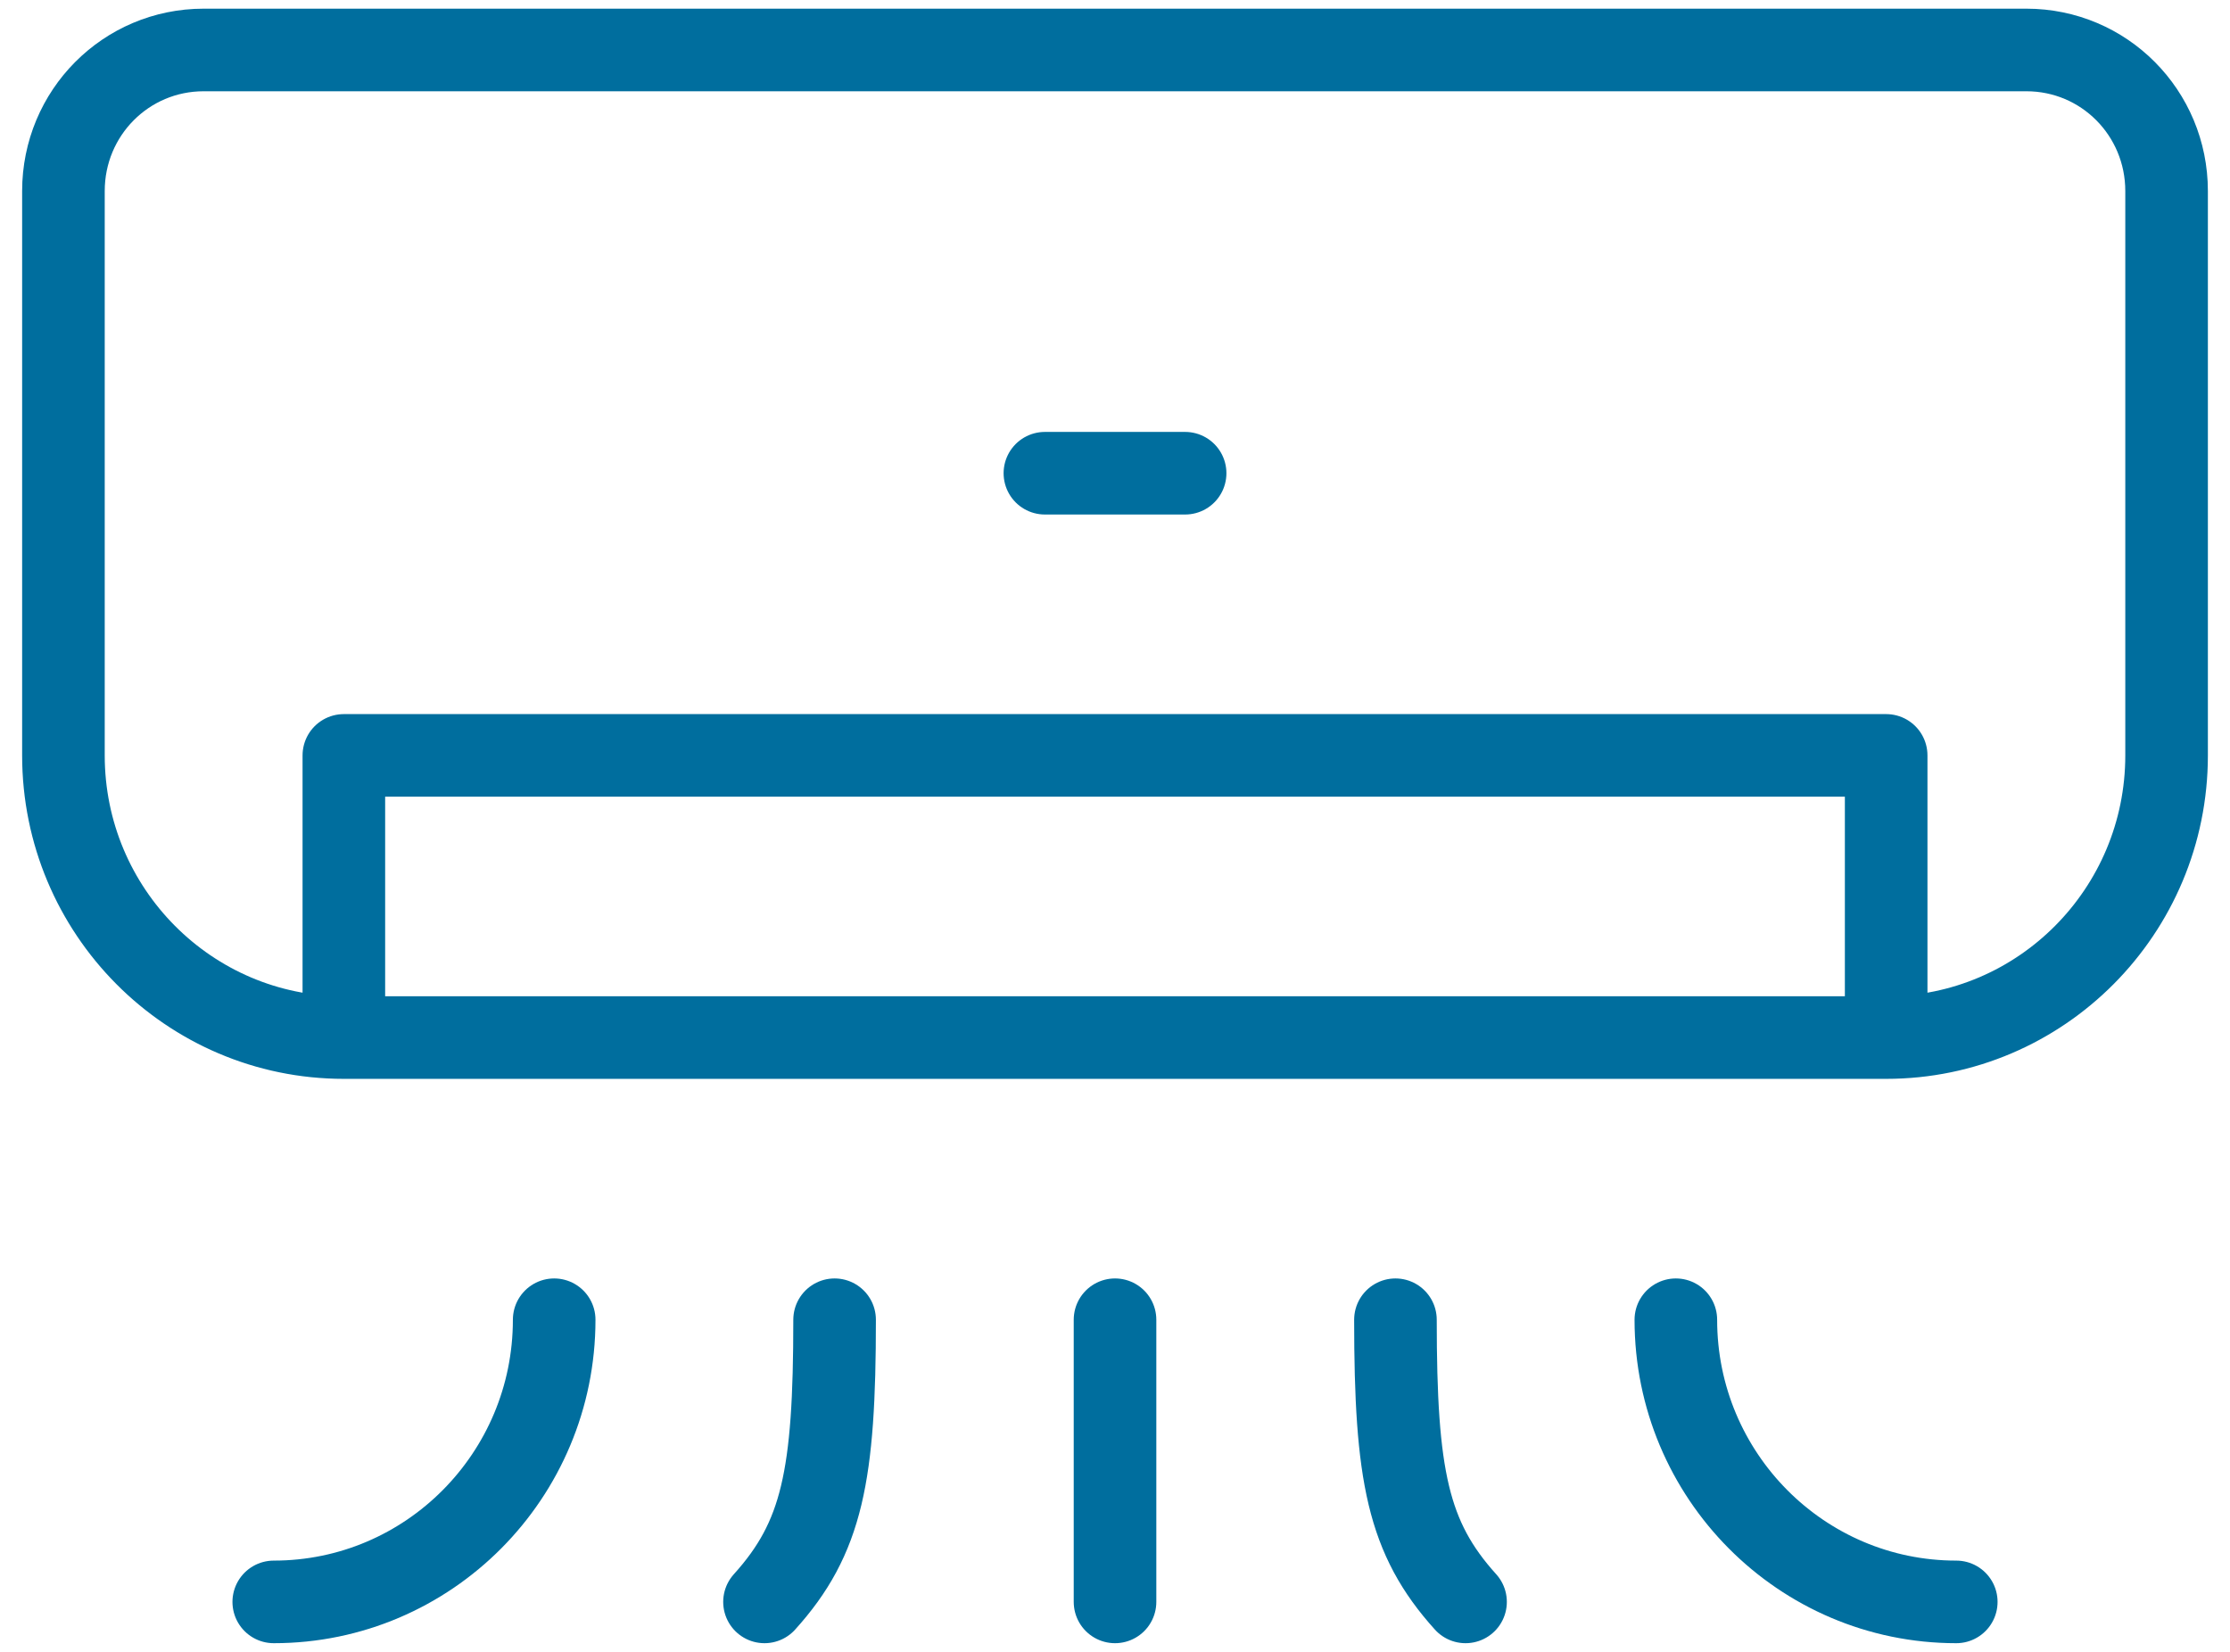 <?xml version="1.0" encoding="UTF-8"?>
<svg xmlns="http://www.w3.org/2000/svg" width="108" height="80" viewBox="0 0 108 80" fill="none">
  <path d="M16.653 50.249C9.155 50.249 3.072 44.128 3.072 36.584V9.253C3.072 5.466 6.1 2.42 9.863 2.42H98.139C101.902 2.42 104.929 5.466 104.929 9.253V36.584C104.929 44.128 98.846 50.249 91.348 50.249M16.653 50.249H91.348M16.653 50.249L16.653 36.584H91.348V50.249M50.605 22.918H57.396M54.001 63.915V77.58M26.839 63.915C26.839 71.459 20.756 77.58 13.258 77.58M81.162 63.915C81.162 71.459 87.246 77.58 94.743 77.58M40.42 63.915C40.42 71.459 39.826 74.477 37.025 77.58M67.582 63.915C67.582 71.459 68.176 74.477 70.977 77.58" stroke="#006E9E" stroke-width="4" stroke-linecap="round" stroke-linejoin="round"></path>
</svg>
